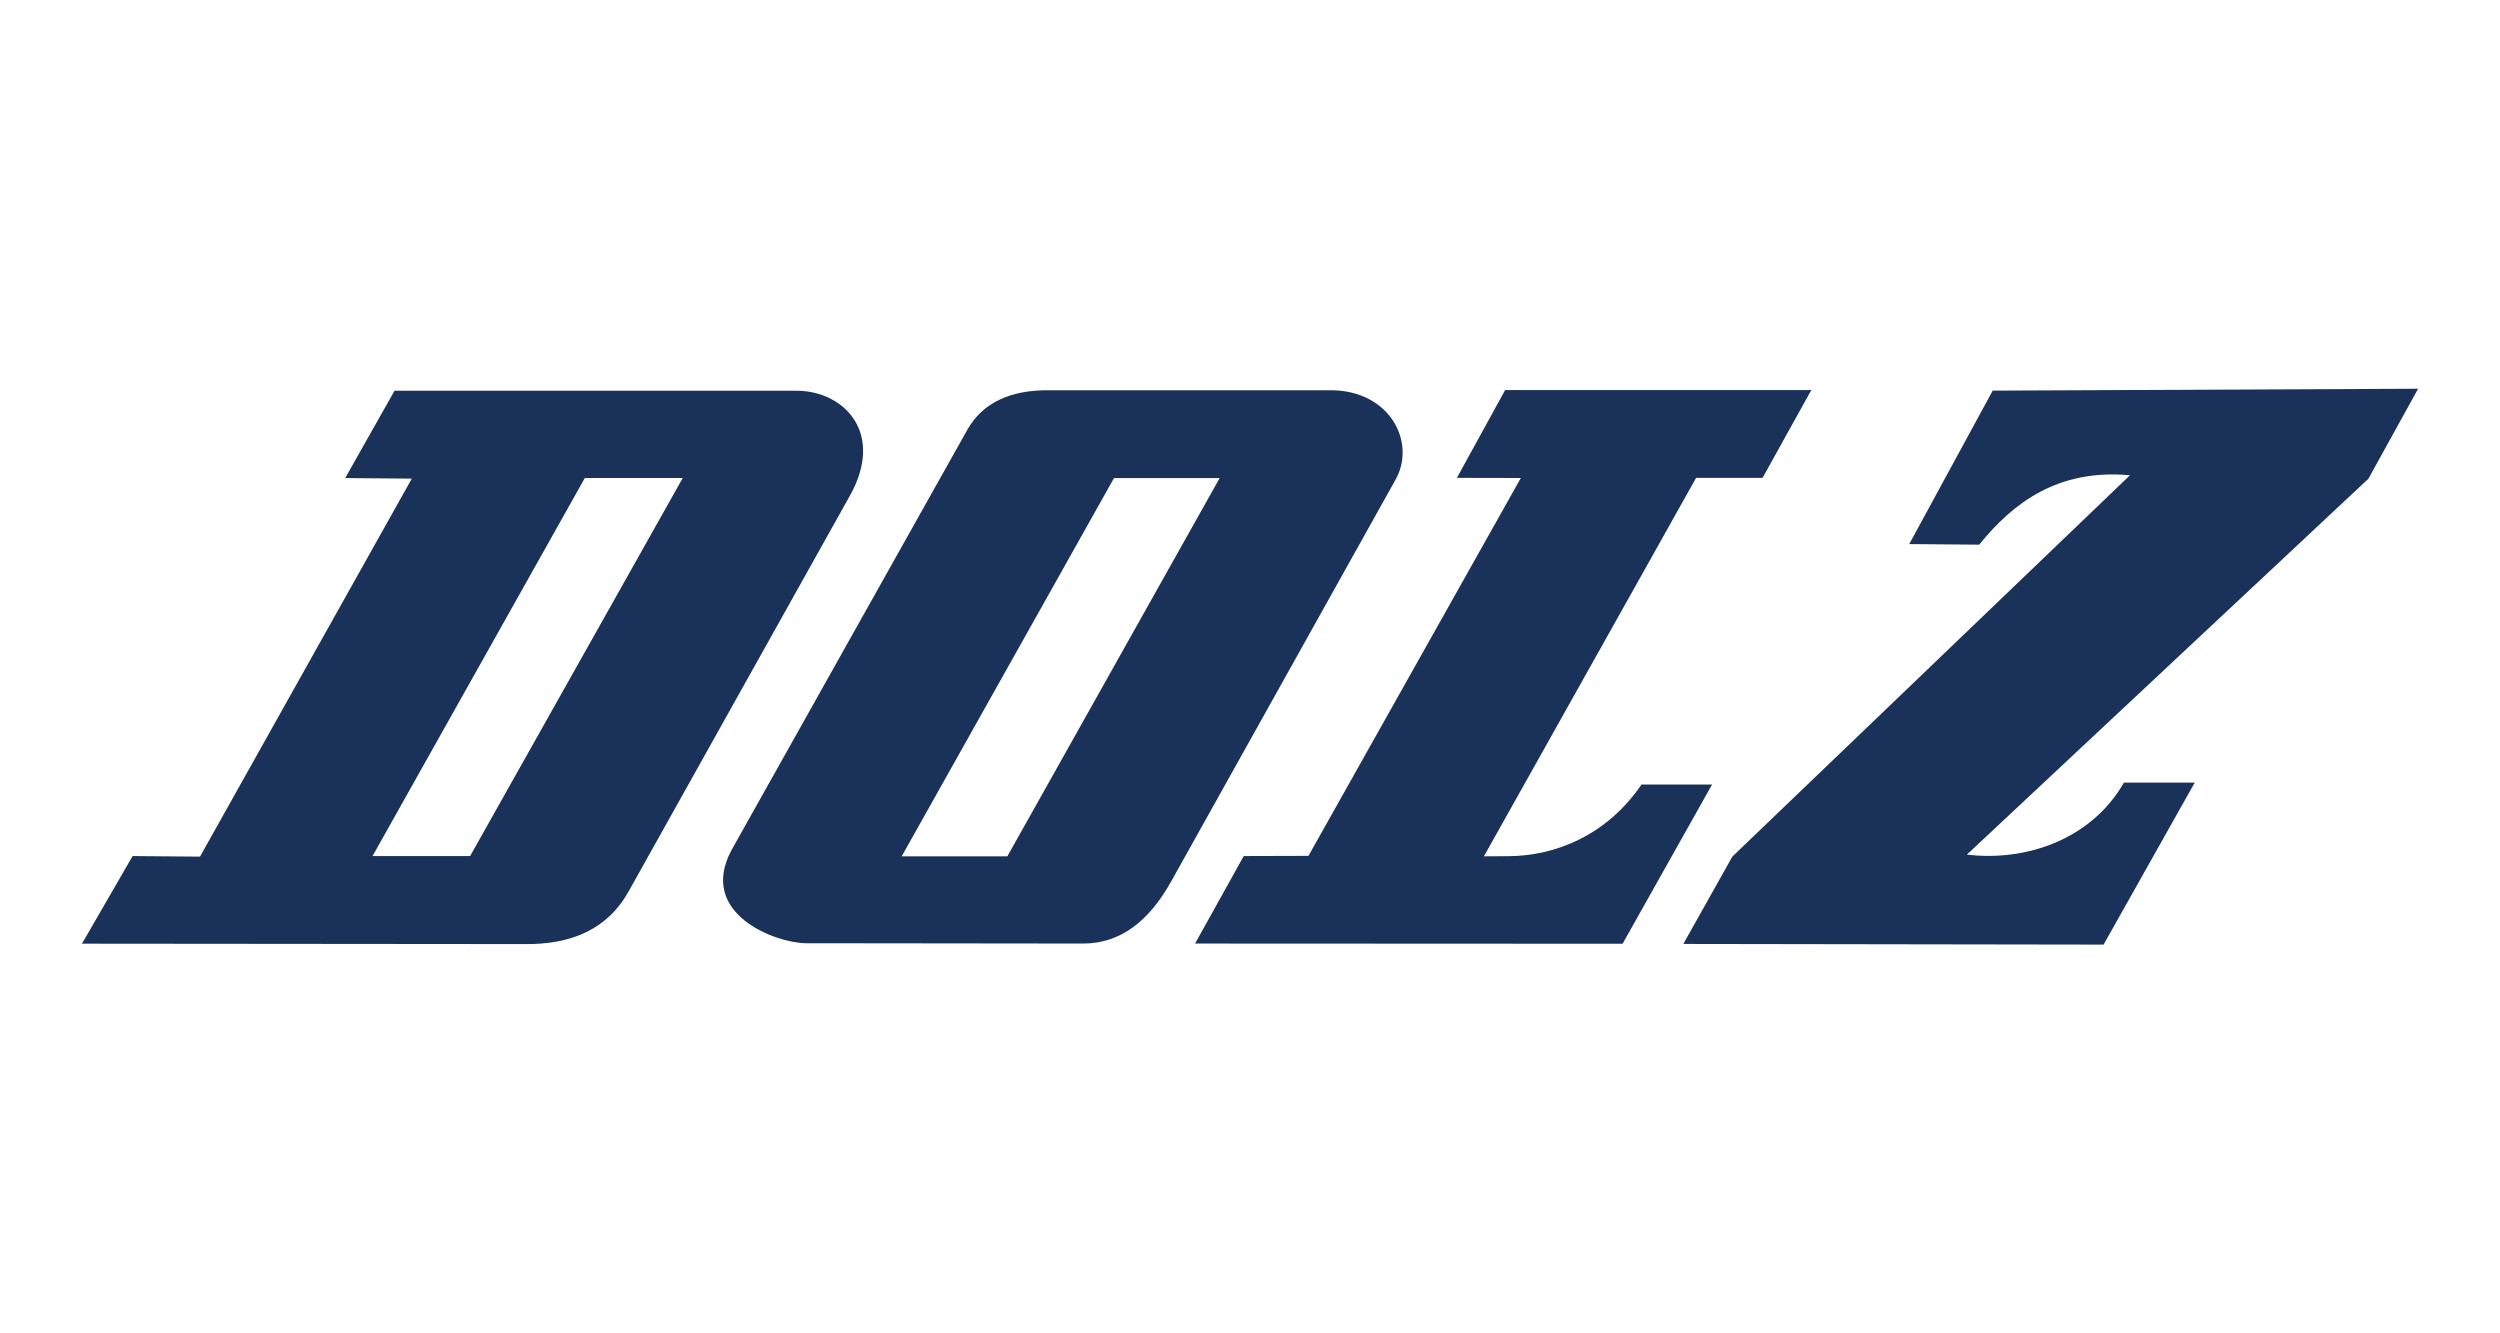<?xml version="1.0" encoding="UTF-8"?>
<svg xmlns="http://www.w3.org/2000/svg" xmlns:xlink="http://www.w3.org/1999/xlink" width="150px" height="80px" viewBox="0 0 150 80" version="1.1">
<g id="surface1">
<path style=" stroke:none;fill-rule:evenodd;fill:rgb(10.196%,19.608%,34.902%);fill-opacity:1;" d="M 47.844 23.445 L 23.672 23.445 L 20.711 28.684 L 24.707 28.719 L 12 51.398 L 7.957 51.363 L 4.918 56.621 L 31.438 56.645 C 34.277 56.688 36.48 55.754 37.75 53.426 L 50.996 29.738 C 53.098 25.977 50.645 23.473 47.844 23.445 Z M 28.207 51.363 L 22.352 51.363 L 35.09 28.68 L 40.965 28.68 Z M 28.207 51.363 "/>
<path style=" stroke:none;fill-rule:evenodd;fill:rgb(10.196%,19.608%,34.902%);fill-opacity:1;" d="M 79.871 23.414 L 62.953 23.414 C 60.598 23.391 58.969 24.18 58.062 25.746 L 43.891 51.004 C 41.832 54.852 46.586 56.594 48.375 56.594 L 64.945 56.613 C 67.242 56.629 68.957 55.246 70.285 52.859 L 83.73 28.785 C 84.988 26.559 83.41 23.434 79.871 23.414 Z M 60.441 51.379 L 54.102 51.379 L 66.84 28.684 L 73.18 28.684 Z M 60.441 51.379 "/>
<path style=" stroke:none;fill-rule:evenodd;fill:rgb(10.196%,19.608%,34.902%);fill-opacity:1;" d="M 87.414 28.672 L 90.309 23.402 L 108.68 23.402 L 105.754 28.672 L 101.766 28.672 L 89.035 51.379 L 90.43 51.371 C 93.355 51.379 96.441 50.078 98.488 47.074 L 102.723 47.074 L 97.355 56.625 L 71.703 56.613 L 74.625 51.363 L 78.508 51.352 L 91.25 28.68 Z M 87.414 28.672 "/>
<path style=" stroke:none;fill-rule:evenodd;fill:rgb(10.196%,19.608%,34.902%);fill-opacity:1;" d="M 114.555 32.645 L 119.562 23.438 L 145.086 23.324 L 142.105 28.723 L 118.012 51.277 C 121.578 51.707 125.492 50.355 127.434 46.957 L 131.684 46.957 L 126.215 56.676 L 101 56.637 L 103.941 51.395 L 127.797 28.516 C 123.469 28.121 120.785 30.172 118.75 32.68 Z M 114.555 32.645 "/>
</g>
</svg>

